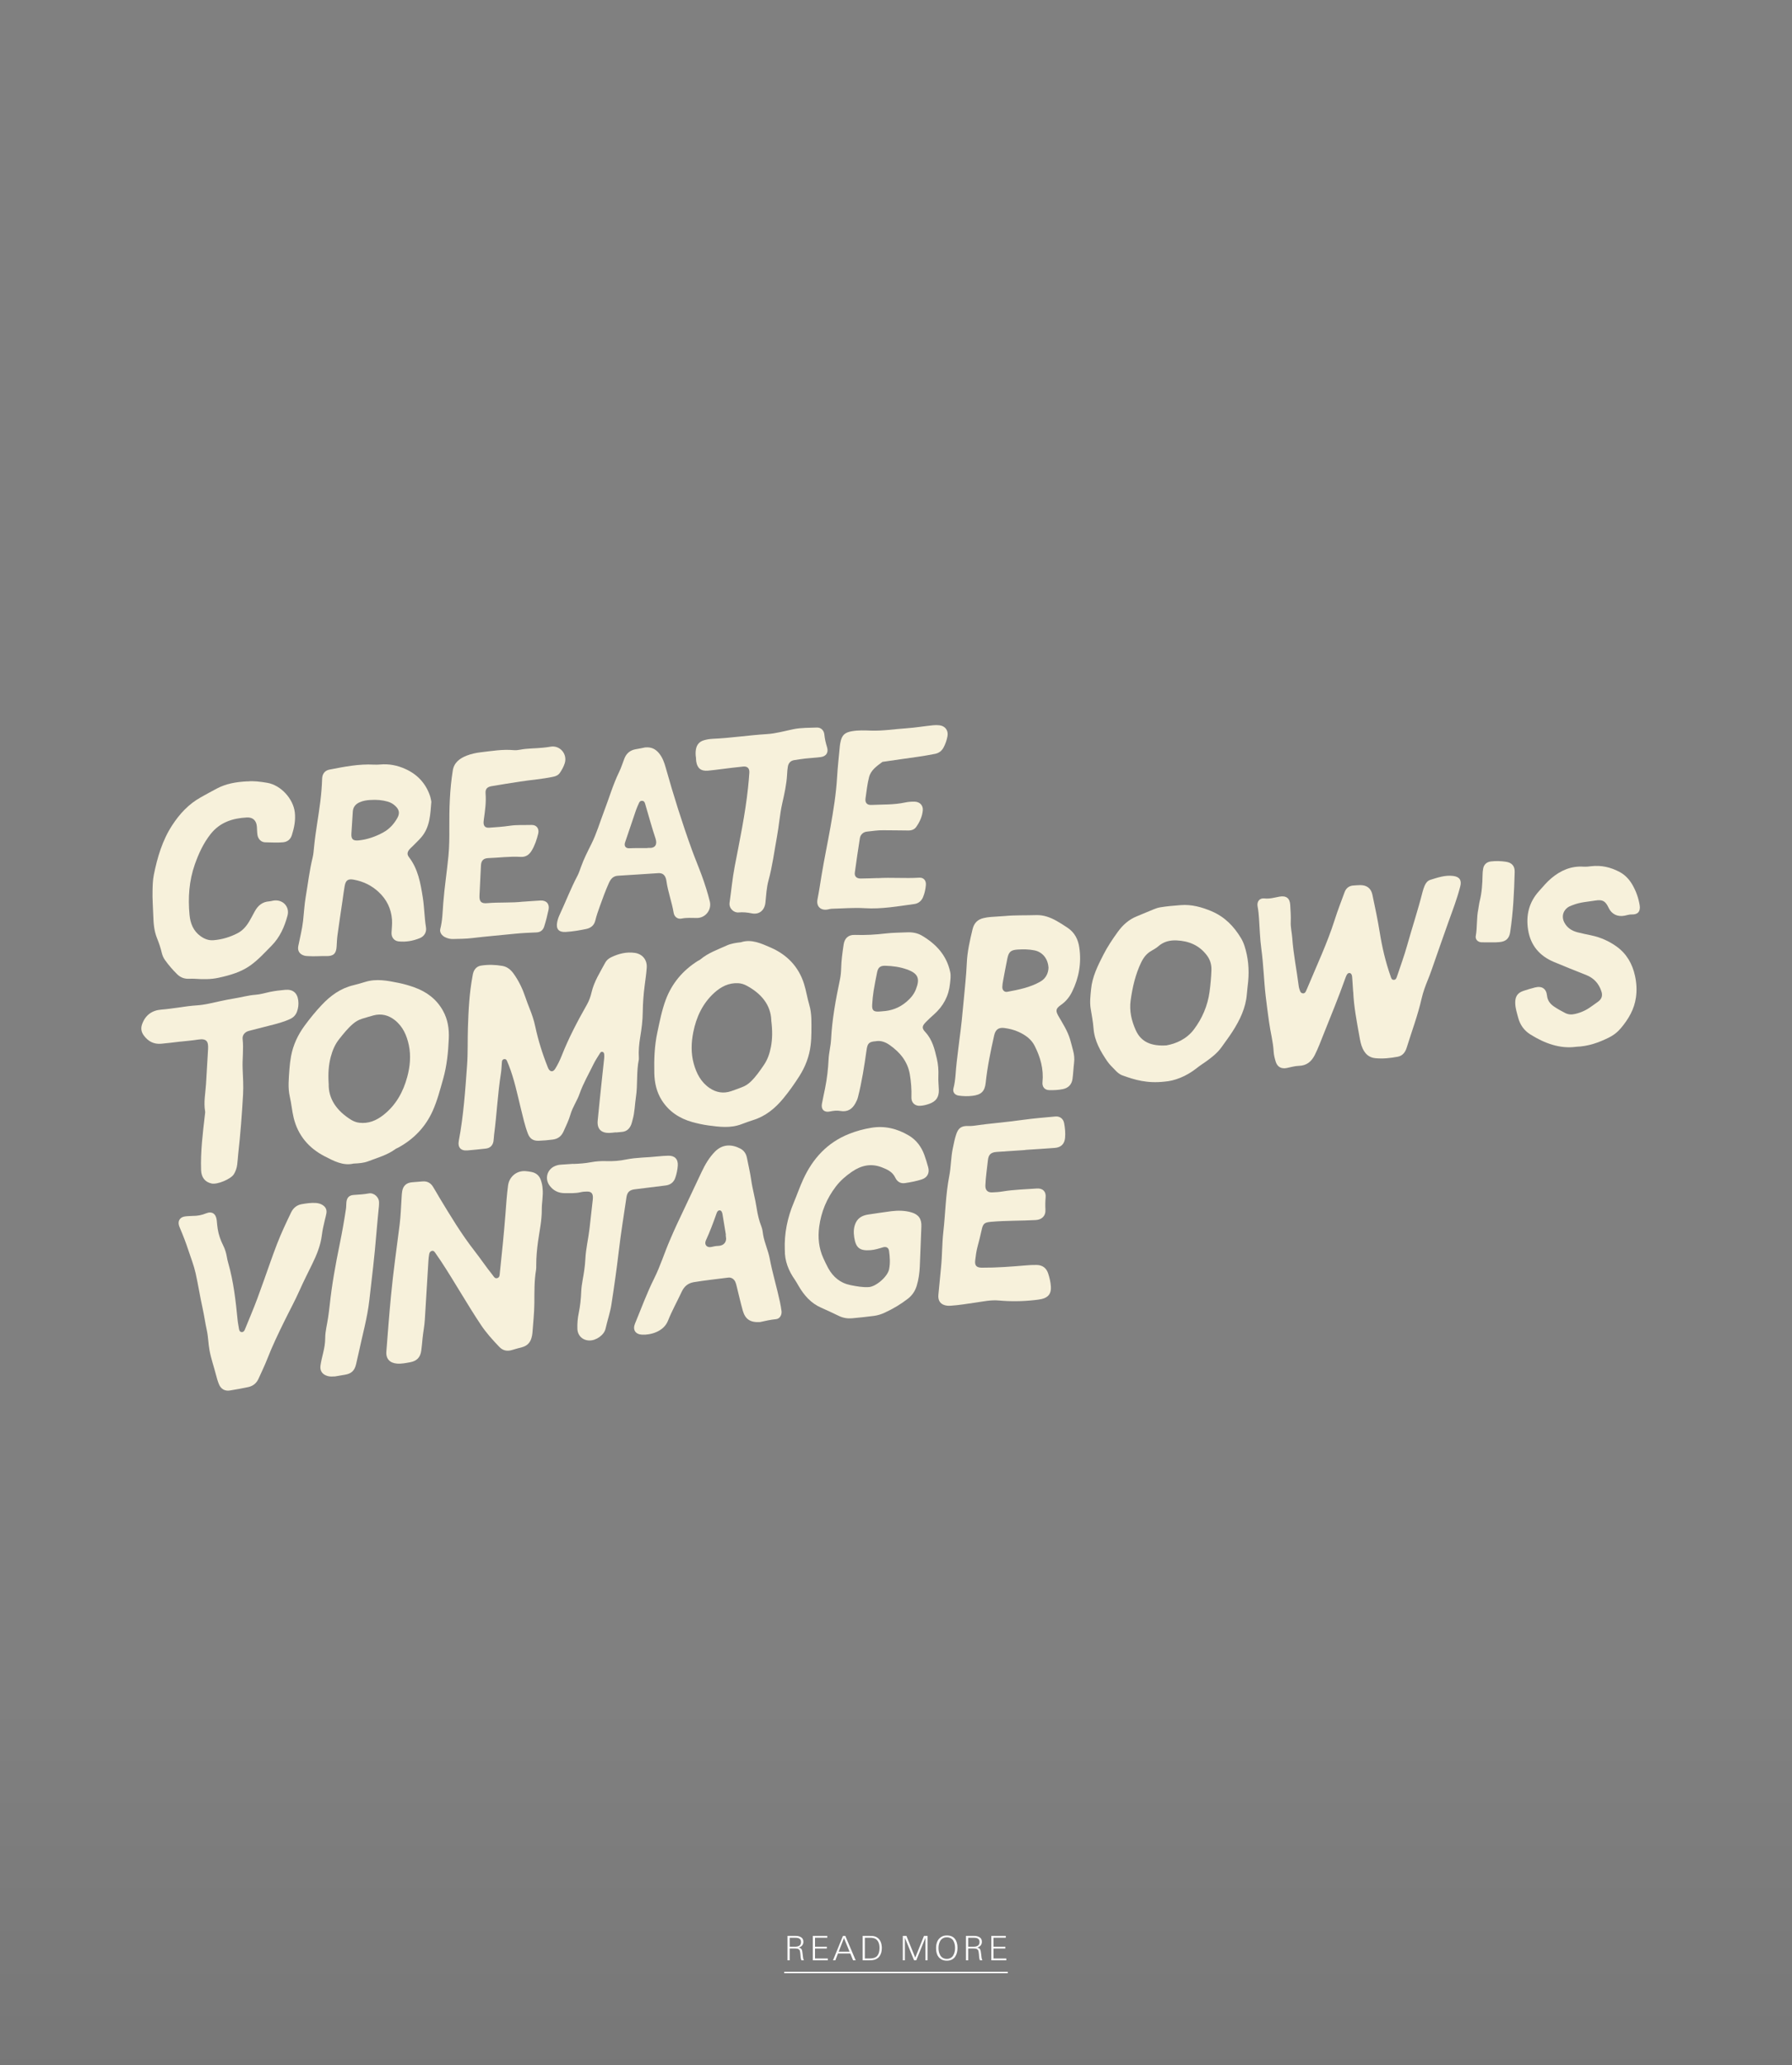 <svg width="1250" height="1440" viewBox="0 0 1250 1440" fill="none" xmlns="http://www.w3.org/2000/svg">
<rect x="0" y="0" width="1250" height="1440" fill="#808080" stroke="none"/>
<g clip-path="url(#clip0_2473_33663)">
<g clip-path="url(#clip1_2473_33663)">
<path d="M429.668 789.607C428.161 789.763 426.63 789.977 425.115 790.023C419.275 790.194 416.37 787.212 416.918 781.4C417.775 772.391 418.743 763.373 419.682 754.358C420.256 748.931 420.857 743.503 421.431 738.076C421.511 737.214 421.534 736.328 421.477 735.476C421.418 734.596 421.218 733.67 420.13 733.494C419.208 733.335 418.758 734.028 418.361 734.69C416.895 737.11 415.259 739.458 414.024 742.028C410.703 748.882 406.813 755.471 404.266 762.743C402.554 767.666 399.397 772.023 397.944 777.094C396.758 781.208 394.862 785.038 393.135 788.912C391.648 792.244 389.323 794.197 385.491 794.675C382.235 795.087 378.998 795.388 375.749 795.495C371.948 795.613 369.584 794.114 368.208 790.476C366.029 784.737 364.745 778.772 363.268 772.82C360.798 762.763 358.733 752.568 354.908 742.878C354.508 741.855 354.083 740.861 353.655 739.84C353.292 738.952 352.702 738.384 351.638 738.566C350.601 738.746 350.182 739.493 350.108 740.437C349.869 743.05 349.853 745.677 349.448 748.273C347.176 762.518 346.543 776.928 344.661 791.229C344.459 792.735 344.48 794.281 344.223 795.79C343.737 798.835 341.817 800.649 338.774 800.964C334.556 801.441 330.307 801.865 326.081 802.231C321.416 802.628 319.15 800.127 320.049 795.425C323.35 778.017 324.538 760.364 325.809 742.733C326.44 734.042 326.101 725.306 326.398 716.582C326.779 704.593 327.38 692.588 329.593 680.752C329.777 679.8 329.903 678.797 330.256 677.889C331.218 675.365 332.957 673.728 335.717 673.322C340.608 672.579 345.502 672.72 350.388 673.552C353.823 674.15 356.281 676.223 358.259 678.964C361.852 683.972 364.486 689.487 366.449 695.296C367.348 697.998 368.354 700.639 369.414 703.275C371.039 707.338 372.447 711.443 373.343 715.749C375.432 725.473 378.387 734.945 382.1 744.2C382.23 744.496 382.335 744.82 382.492 745.114C383.675 747.521 385.758 747.712 387.204 745.405C389.076 742.461 390.574 739.293 391.873 736.028C396.73 723.71 402.9 712.022 409.414 700.532C410.946 697.86 411.939 694.974 412.648 691.97C414.401 684.392 418.633 677.946 422.211 671.24C423.093 669.578 424.586 668.373 426.296 667.539C431.509 665.034 436.936 663.647 442.76 664.471C448.109 665.217 451.504 669.327 451.126 674.796C450.852 678.931 450.217 683.036 449.694 687.16C448.895 693.348 448.428 699.541 448.349 705.763C448.298 711.569 447.552 717.311 446.61 723.011C445.806 727.873 445.332 732.74 445.637 737.693C445.66 738.023 445.682 738.353 445.647 738.659C443.802 747.349 444.927 756.281 443.584 765.047C442.779 770.324 442.783 775.711 441.254 780.898C440.938 781.942 440.763 783.031 440.362 784.053C439.163 787.145 437.061 789.138 433.57 789.344C432.278 789.431 430.963 789.575 429.648 789.719L429.645 789.663L429.668 789.607Z" fill="#F7F1DB"/>
<path d="M943.893 691.697C943.636 687.874 943.438 684.931 943.24 681.988C943.189 681.217 943.137 680.447 942.842 679.749C942.275 678.295 940.686 678.07 939.749 679.321C939.195 680.104 938.816 681.042 938.493 681.975C933.782 695.25 928.419 708.266 923.197 721.327C921.26 726.182 919.465 731.083 917.075 735.775C914.733 740.353 911.385 743.092 906.096 743.254C903.259 743.334 900.499 744.155 897.723 744.729C893.858 745.541 891.029 744.101 889.865 740.338C889.161 738.065 888.558 735.674 888.427 733.306C888.045 726.397 886.191 719.752 885.264 712.934C884.443 706.883 883.57 700.863 882.885 694.775C881.618 683.724 881.338 672.58 879.822 661.519C878.862 654.621 878.72 647.585 878.225 640.627C878.035 637.794 877.789 634.965 877.244 632.183C876.567 628.692 878.601 626.096 882.023 626.502C885.639 626.922 888.939 625.926 892.346 625.283C897.143 624.38 899.754 626.277 899.997 631.124C900.205 635.034 900.524 638.963 900.347 642.899C900.182 646.612 901.119 650.28 901.394 653.964C902.185 665.322 904.505 676.439 905.924 687.7C906.051 688.769 906.425 689.822 906.77 690.849C907.086 691.85 907.689 692.61 908.826 692.7C910.021 692.813 910.575 692.03 911.009 691.089C911.272 690.491 911.536 689.893 911.799 689.295C915.178 681.248 918.697 673.248 922.075 665.201C925.309 657.468 928.398 649.635 930.951 641.616C933.022 635.066 935.517 628.654 937.898 622.194C938.97 619.249 941.123 617.612 944.315 617.48C945.828 617.406 947.361 617.221 948.88 617.229C953.406 617.229 956.371 619.461 957.305 623.902C959.162 632.647 961.019 641.392 962.442 650.248C964.112 660.719 966.541 671 970.084 681.013C970.457 682.038 970.701 683.209 972.086 683.282C973.636 683.344 974.051 682.128 974.444 680.996C976.806 673.847 979.449 666.762 981.474 659.524C984.967 647.022 989.079 634.698 992.261 622.078C992.63 620.589 993.14 619.146 993.707 617.726C994.492 615.85 995.758 614.162 997.677 613.563C1002.87 611.943 1008.04 610.131 1013.67 610.831C1018.07 611.392 1019.72 613.795 1018.6 618.098C1016.46 626.476 1013.38 634.53 1010.45 642.629C1006.38 653.927 1002.51 665.295 998.52 676.615C997.753 678.767 996.96 680.92 996.082 683.051C994.304 687.398 992.667 691.791 991.624 696.393C988.982 708.009 984.763 719.152 981.249 730.523C980.253 733.767 978.379 736.27 974.917 736.917C969.765 737.871 964.587 738.44 959.307 737.91C954.916 737.459 952.264 734.957 950.487 731.098C949.227 728.364 948.758 725.495 948.233 722.601C946.34 712.09 944.337 701.587 943.95 691.721L943.893 691.697Z" fill="#F7F1DB"/>
<path d="M378.493 828.799C379.025 833.847 377.861 838.705 377.914 843.593C377.973 851.049 376.338 858.343 375.311 865.651C374.551 871.173 374.039 876.706 374.055 882.286C374.045 883.364 374.093 884.494 373.916 885.556C372.611 893.242 372.799 900.966 372.74 908.707C372.683 915.673 371.882 922.635 371.384 929.604C371.299 930.798 371.019 931.977 370.683 933.132C369.719 936.458 367.541 938.538 364.208 939.453C361.904 940.077 359.568 940.649 357.272 941.383C353.812 942.472 350.791 941.874 348.268 939.225C343.665 934.395 339.196 929.501 335.482 923.92C325.785 909.403 317.253 894.144 307.662 879.564C306.34 877.552 304.967 875.6 303.592 873.62C303.013 872.802 302.378 871.989 301.186 872.317C300.129 872.609 299.58 873.475 299.4 874.482C299.142 875.991 298.94 877.497 298.849 879.023C298.006 892.757 297.133 906.465 296.344 920.195C296.094 924.688 295.146 929.062 294.728 933.511C294.449 936.348 294.224 939.154 293.833 941.971C293.18 946.629 290.67 949.119 286.062 949.954C283.062 950.487 280.097 951.128 276.99 950.895C271.969 950.514 269.124 947.61 269.502 942.556C270.522 929.391 271.514 916.227 272.783 903.072C274.358 886.664 276.683 870.344 278.76 854.013C279.593 847.519 279.705 840.963 280.177 834.438C280.262 833.244 280.318 832.025 280.515 830.851C281.138 826.968 283.369 824.857 287.234 824.459C289.729 824.208 292.229 824.04 294.728 823.845C297.856 823.579 300.284 824.798 301.95 827.421C303.586 829.991 305.036 832.685 306.621 835.314C314.29 848.006 321.935 860.727 331.113 872.462C335.341 877.869 339.149 883.609 343.482 888.955C344.413 890.08 345.087 891.886 347.002 891.233C348.621 890.682 348.51 889.031 348.663 887.612C350.126 874.058 351.477 860.483 352.551 846.899C353.066 840.178 353.494 833.407 354.395 826.688C355.219 820.471 360.503 816.137 366.722 816.686C368.138 816.812 369.558 816.993 370.93 817.288C374.18 818.009 376.355 819.99 377.341 823.157C377.935 825.023 378.424 826.952 378.467 828.828L378.493 828.799Z" fill="#F7F1DB"/>
<path d="M246.748 811.374C239.418 813.193 232.772 809.578 226.369 806.278C215.419 800.631 207.87 791.799 204.87 779.595C203.687 774.728 203.292 769.671 202.164 764.8C200.684 758.379 201.47 751.999 201.895 745.588C202.103 742.534 202.479 739.497 203.023 736.504C204.462 728.754 207.744 721.736 212.343 715.431C216.086 710.344 220.06 705.408 224.415 700.805C230.571 694.257 237.624 689.141 246.561 687.021C249.305 686.367 252.038 685.548 254.743 684.73C262.583 682.297 270.305 683.85 277.999 685.406C281.72 686.15 285.435 687.227 288.999 688.507C297.595 691.577 304.539 696.747 309.033 704.9C312.363 710.921 313.354 717.458 313.062 724.192C312.652 733.697 311.714 743.154 309.129 752.335C306.987 759.884 305.017 767.532 301.801 774.711C296.758 785.909 288.632 794.358 277.85 800.249C277.185 800.625 276.427 800.842 275.823 801.297C270.088 805.495 263.312 807.332 256.827 809.813C253.732 810.988 250.465 811.235 246.722 811.404L246.748 811.374ZM229.284 755.601C228.931 766.373 235.039 774.721 244.834 780.833C246.591 781.93 248.519 782.685 250.633 782.93C257.143 783.708 262.641 781.322 267.567 777.426C276.216 770.6 281.305 761.306 284.085 750.924C286.006 743.776 286.747 736.322 285.198 728.882C283.741 721.99 281.003 715.736 275.294 711.284C270.955 707.901 265.984 706.632 260.534 708.076C257.904 708.778 255.309 709.587 252.684 710.372C250.25 711.116 248.097 712.338 246.167 714.015C242.487 717.163 239.511 720.928 236.535 724.692C233.634 728.341 231.9 732.519 230.712 737.02C229.217 742.702 228.829 748.42 229.252 755.548L229.284 755.601Z" fill="#F7F1DB"/>
<path d="M516.984 657.023C524.198 654.715 531.036 657.902 537.661 660.801C548.949 665.734 557.043 674.06 560.828 686.018C562.334 690.78 563.059 695.815 564.485 700.61C566.372 706.921 566.004 713.356 565.993 719.767C565.977 722.808 565.825 725.885 565.449 728.922C564.513 736.749 561.714 743.983 557.518 750.537C554.121 755.85 550.468 761.041 546.436 765.926C540.72 772.859 534 778.422 525.239 781.111C522.536 781.955 519.869 782.936 517.232 783.942C509.563 786.861 501.739 785.84 493.968 784.787C490.207 784.266 486.453 783.441 482.769 782.417C473.99 779.912 466.718 775.206 461.693 767.365C457.991 761.563 456.564 755.11 456.413 748.351C456.19 738.861 456.515 729.334 458.512 720.027C460.149 712.346 461.642 704.592 464.376 697.224C468.681 685.717 476.248 676.753 486.625 670.171C487.26 669.769 488.015 669.497 488.59 669.016C494.024 664.451 500.688 662.18 507.008 659.296C510.035 657.932 513.26 657.467 516.986 657.05L516.984 657.023ZM538.007 711.535C537.67 700.782 531.036 692.828 520.843 687.351C519.011 686.369 517.036 685.728 514.931 685.621C508.395 685.286 503.057 687.993 498.372 692.204C490.174 699.58 485.712 709.164 483.607 719.722C482.162 726.975 481.894 734.481 483.931 741.805C485.822 748.585 488.962 754.647 494.949 758.72C499.489 761.814 504.547 762.745 509.891 760.949C512.483 760.084 515.012 759.113 517.568 758.14C519.966 757.26 522.026 755.879 523.838 754.099C527.309 750.716 530.025 746.776 532.739 742.808C535.406 738.954 536.859 734.711 537.737 730.121C538.84 724.355 538.87 718.633 537.979 711.537L538.007 711.535Z" fill="#F7F1DB"/>
<path d="M300.89 559.061C300.15 567.759 300.036 576.747 293.787 583.964C291.867 586.193 289.682 588.191 287.643 590.289C286.946 590.999 286.158 591.605 285.547 592.364C284.044 594.234 283.822 595.851 285.272 597.716C291.653 606.018 293.337 615.88 294.918 625.859C296.018 632.775 296.018 639.766 297.145 646.681C297.673 650.016 295.993 652.948 292.741 654.244C288.038 656.135 283.13 657.017 278.042 656.475C274.901 656.133 272.937 653.613 273.106 650.368C273.26 647.319 273.663 644.28 273.43 641.228C272.834 633.587 269.731 627.247 264.108 622.016C259.161 617.403 253.373 614.642 246.778 613.427C242.81 612.699 241.144 613.778 240.424 617.86C239.84 621.077 239.452 624.336 238.979 627.573C237.784 635.666 236.562 643.761 235.45 651.849C235.079 654.554 234.958 657.27 234.81 659.988C234.565 664.978 232.564 666.825 227.672 666.712C223.525 666.604 219.385 667.02 215.254 666.745C214.174 666.679 213.069 666.671 212.025 666.326C208.923 665.347 207.441 663.015 208.053 659.796C209.204 653.916 210.744 648.093 211.42 642.135C212.043 636.622 212.302 631.023 213.231 625.545C214.797 616.405 215.834 607.189 218.041 598.144C218.65 595.699 218.813 593.201 219.059 590.698C220.082 580.047 222.136 569.547 223.438 558.932C224.076 553.64 224.545 548.303 224.71 542.959C224.795 539.693 226.619 537.277 229.781 536.678C240.052 534.689 250.318 532.618 260.873 533.207C262.285 533.278 263.717 533.237 265.117 533.115C271.37 532.529 277.329 533.732 282.94 536.311C291.368 540.166 297.206 546.543 300.095 555.439C300.474 556.574 300.611 557.781 300.89 559.061ZM258.032 557.879C256.052 557.984 253.343 558.332 250.825 559.468C248.039 560.733 246.299 562.757 246.099 565.948C245.78 571.053 245.405 576.162 245.114 581.266C244.878 585.15 246.205 586.415 250.126 586.041C256.295 585.433 262.037 583.389 267.413 580.431C271.564 578.135 274.78 574.658 277.122 570.494C278.998 567.191 278.55 564.624 275.753 562.021C274.22 560.576 272.469 559.561 270.415 558.981C266.59 557.912 262.728 557.536 258.032 557.879Z" fill="#F7F1DB"/>
<path d="M812.393 754.246C800.232 755.644 791.473 753.027 782.844 749.877C780.75 749.106 779.129 747.584 777.643 745.999C775.832 744.103 773.887 742.272 772.419 740.133C767.645 733.159 763.459 725.897 762.79 717.183C762.447 712.481 761.532 707.901 760.778 703.254C760.065 698.798 760.648 694.338 761.067 689.889C761.884 681.103 765.779 673.353 769.707 665.684C772.536 660.134 776.024 654.954 779.659 649.902C783.092 645.139 787.33 641.263 792.892 639.01C796.921 637.358 800.944 635.623 804.975 633.998C806.372 633.435 807.857 632.948 809.359 632.709C814.081 631.922 818.886 631.544 823.635 631.169C831.13 630.583 838.272 632.535 845.232 635.493C854.296 639.36 860.671 645.922 865.642 654.182C866.665 655.853 867.45 657.68 868.072 659.544C870.715 667.656 871.44 675.979 870.655 684.432C870.384 687.379 869.944 690.282 869.728 693.226C868.97 702.892 864.87 711.291 859.775 719.259C857.378 723.012 854.638 726.595 852.069 730.249C849.168 734.312 845.286 737.336 841.284 740.203C839.151 741.727 836.926 743.12 834.883 744.75C827.499 750.689 819.042 753.799 812.42 754.244L812.393 754.246ZM813.784 728.953C820.138 727.808 827.685 724.704 832.851 717.808C838.6 710.127 842.348 701.42 843.689 691.798C844.397 686.721 844.853 681.607 845.033 676.483C845.161 672.634 844.13 669.194 841.768 666.092C836.472 659.153 829.29 656.182 820.79 655.786C816.028 655.554 811.738 656.615 808.035 659.821C806.653 661.019 805.036 662.012 803.411 662.895C800.004 664.754 797.789 667.527 796.089 670.985C791.993 679.439 789.949 688.446 788.665 697.678C787.664 704.957 789.316 711.892 792.236 718.382C795.936 726.616 803.012 729.65 813.758 728.983L813.784 728.953Z" fill="#F7F1DB"/>
<path d="M547.428 871.493C547.022 860.109 549.243 849.211 553.644 838.719C555.928 833.289 557.843 827.689 560.299 822.357C566.969 807.845 577.098 796.747 592.232 790.729C597.231 788.735 602.354 787.341 607.649 786.46C617.118 784.857 625.875 787.032 634.011 791.873C639.244 795.003 642.737 799.742 644.804 805.461C645.819 808.238 646.643 811.057 647.442 813.904C648.565 817.89 646.935 821.15 642.992 822.437C639.157 823.689 635.177 824.427 631.188 825.026C628.072 825.484 625.787 823.925 624.535 821.301C622.635 817.257 619.241 815.633 615.329 814.1C607.62 811.081 600.85 812.614 594.305 817.06C590.029 819.972 586.221 823.268 583.049 827.404C576.656 835.764 572.764 845.199 571.414 855.513C570.448 862.9 571.114 870.343 574.287 877.314C575.385 879.699 576.484 882.085 577.742 884.376C581.195 890.582 586.195 894.75 593.356 896.176C597.523 897.001 601.605 897.776 605.95 897.54C610.956 897.286 619.18 890.296 620.204 885.005C621.048 880.72 620.738 876.514 620.153 872.326C619.829 869.971 618.171 869.115 615.817 869.826C613.004 870.678 610.193 871.558 607.228 871.785C599.787 872.368 596.996 870.262 595.867 862.905C595.323 859.322 595.383 855.698 597.09 852.351C598.923 848.829 602.141 847.425 605.886 846.897C611.163 846.155 616.431 845.276 621.741 844.616C626.422 844.053 631.117 844.096 635.705 845.418C640.827 846.898 642.943 850.044 642.693 855.365C642.266 864.623 642.061 873.893 641.607 883.152C641.39 887.726 640.785 892.27 639.426 896.699C638.291 900.34 636.309 903.292 633.24 905.681C628.282 909.523 622.974 912.67 617.299 915.29C614.918 916.417 612.408 917.249 609.809 917.589C604.61 918.27 599.405 918.841 594.22 919.3C591.146 919.562 588.131 919.046 585.309 917.716C581.175 915.755 577.038 913.74 572.831 911.923C565.667 908.812 560.909 903.302 557.075 896.762C556.235 895.354 555.474 893.886 554.557 892.566C550.102 886.234 547.297 879.404 547.455 871.491L547.428 871.493Z" fill="#F7F1DB"/>
<path d="M700.853 638.78C708.149 638.096 715.454 638.379 722.751 638.138C727.9 637.957 732.627 639.712 737.072 642.204C739.74 643.71 742.308 645.361 744.824 647.071C749.652 650.339 752.042 655.096 752.864 660.761C754.446 671.569 752.626 681.859 747.816 691.604C745.994 695.291 743.497 698.388 740.095 700.744C736.404 703.313 736.174 704.82 738.362 708.625C741.36 713.811 744.653 718.867 746.396 724.691C747.178 727.291 747.826 729.955 748.528 732.588C749.266 735.357 749.59 738.126 749.231 740.996C748.768 744.785 748.638 748.607 748.12 752.399C747.58 756.276 745.204 758.702 741.42 759.481C738.318 760.131 735.125 760.263 731.974 760.198C728.659 760.145 726.851 757.89 727.181 754.58C728.093 745.566 725.74 737.242 721.731 729.332C719.374 724.655 715.231 721.729 710.59 719.609C707.4 718.138 703.978 717.318 700.525 716.859C696.571 716.351 694.391 717.99 693.497 721.946C691.033 732.915 688.735 743.9 687.557 755.115C686.938 761.097 684.364 763.453 678.284 764.165C675.136 764.543 671.956 764.452 668.809 764.028C666.024 763.663 664.395 761.59 665.074 758.974C666.681 752.898 666.564 746.634 667.364 740.474C668.022 735.483 668.488 730.506 669.174 725.514C670.434 716.339 671.388 707.129 672.202 697.873C672.969 689.173 674.014 680.482 674.369 671.81C674.703 663.637 676.527 655.86 678.4 647.998C679.436 643.701 681.912 641.13 686.209 640.179C687.813 639.822 689.423 639.548 691.044 639.439C694.314 639.219 697.584 639 700.853 638.78ZM731.362 674.695C730.961 668.311 726.985 663.771 721.476 662.704C717.589 661.943 713.695 661.901 709.766 662.165C705.177 662.473 703.66 663.708 702.699 668.304C701.636 673.432 700.685 678.58 699.733 683.728C699.449 685.239 699.191 686.748 699.156 688.27C699.109 690.456 700.592 691.987 702.61 691.63C710.543 690.158 718.497 688.601 725.622 684.558C729.716 682.238 731.282 678.43 731.39 674.693L731.362 674.695Z" fill="#F7F1DB"/>
<path d="M172.763 544.93C176.263 544.446 181.352 545.016 186.434 545.89C195.927 547.518 204.568 556.995 205.653 566.565C206.269 572.05 205.21 577.233 203.594 582.342C202.685 585.249 200.573 587.077 197.391 587.374C193.25 587.762 189.115 587.432 184.972 587.379C182.154 587.347 179.984 585.034 179.567 582.106C179.306 580.272 179.317 578.392 179.193 576.549C178.907 572.286 176.478 569.824 172.189 570.057C162.288 570.584 153.422 573.363 146.886 581.649C141.851 588.039 138.58 595.221 135.912 602.75C131.878 614.184 131.072 626.009 132.207 637.98C132.77 643.883 134.812 649.216 139.97 652.876C142.752 654.844 145.641 655.949 149.125 655.632C154.97 655.129 160.488 653.459 165.663 650.791C169.237 648.948 171.824 645.956 173.857 642.531C175.196 640.286 176.391 637.94 177.644 635.645C179.853 631.546 183.009 628.819 187.876 628.547C188.728 628.49 189.594 628.238 190.438 628.071C197.034 626.827 202.301 632.109 200.528 638.584C198.427 646.323 195.269 653.554 189.455 659.443C184.855 664.09 180.489 668.942 175.15 672.866C168.365 677.853 160.537 680.064 152.513 681.819C147.02 683.045 141.465 682.921 135.92 682.547C134.617 682.469 133.293 682.475 132 682.535C128.754 682.697 125.955 681.697 123.651 679.448C120.52 676.398 117.675 673.08 115.118 669.522C114.022 667.993 113.271 666.275 112.845 664.453C112.03 660.943 110.863 657.54 109.505 654.177C107.517 649.227 107.083 644.006 106.924 638.767C106.741 632.756 106.23 626.794 106.404 620.759C106.492 617.133 106.609 613.534 107.31 610.005C109.777 597.847 113.234 586.038 120.089 575.52C125.267 567.546 131.597 560.71 140.004 556.028C143.836 553.919 147.61 551.759 151.505 549.757C157.612 546.583 164.231 545.282 172.675 544.853L172.763 544.93Z" fill="#F7F1DB"/>
<path d="M611.073 726.078C606.1 726.412 605.128 727.555 604.453 732.297C602.903 743.316 601.213 754.316 598.461 765.111C598.092 766.6 597.439 767.97 596.701 769.318C594.416 773.506 591.133 775.578 586.218 774.72C583.704 774.281 581.241 774.585 578.765 775.11C574.955 775.919 572.591 773.591 573.325 769.729C573.991 766.092 574.824 762.471 575.546 758.831C576.866 752.194 577.659 745.509 577.975 738.718C578.187 734.062 579.477 729.444 579.714 724.758C580.429 710.757 582.96 697.075 585.822 683.399C586.388 680.736 586.676 678.037 586.74 675.297C586.863 669.735 587.651 664.211 588.469 658.713C589.109 654.277 591.756 651.778 596.266 651.944C603.487 652.205 610.662 651.778 617.809 650.939C622.82 650.354 627.79 650.379 632.797 650.153C636.457 649.99 639.976 650.61 643.167 652.495C653.027 658.354 660.315 666.181 662.807 677.812C663.406 680.562 662.924 683.247 662.664 685.945C661.784 694.625 657.927 701.709 651.441 707.45C649.487 709.184 647.536 710.945 645.731 712.835C643.049 715.64 642.949 717.028 645.537 719.811C650.387 725.038 651.933 731.621 653.48 738.204C654.442 742.256 654.745 746.353 654.557 750.538C654.41 753.697 654.815 756.848 654.89 760.02C655.009 765.069 652.972 768.024 648.256 769.722C646.209 770.468 644.064 770.999 641.892 771.117C638.155 771.368 635.615 768.886 635.752 765.175C635.943 759.801 635.531 754.496 634.65 749.195C633.106 740.181 627.823 733.849 620.609 728.752C617.653 726.658 614.458 725.519 611.098 726.048L611.073 726.078ZM615.411 705.201C621.71 704.888 627.284 702.828 632.169 698.715C635.067 696.254 637.425 693.554 638.842 690.005C641.937 682.254 640.378 678.766 632.518 675.979C627.74 674.283 622.783 673.621 617.749 673.462C614.153 673.344 612.52 674.504 611.819 678.033C610.975 682.317 610.075 686.577 609.399 690.905C608.899 694.144 608.539 697.401 608.372 700.673C608.164 704.555 609.366 705.607 613.132 705.382C613.901 705.33 614.643 705.28 615.412 705.229L615.411 705.201Z" fill="#F7F1DB"/>
<path d="M715.214 801.946C708.565 802.393 701.944 802.838 695.295 803.284C691.256 803.556 689.535 805.053 689.114 809.06C688.515 814.93 687.553 820.742 687.342 826.642C687.225 829.827 688.807 831.6 691.974 831.498C694.48 831.412 697.008 831.242 699.464 830.828C707.352 829.525 715.319 829.376 723.255 828.788C727.349 828.513 729.743 830.866 729.381 834.925C729.129 837.76 729.071 840.582 729.234 843.417C729.515 848.013 726.65 850.554 722.442 850.781C712.104 851.365 701.736 851.095 691.393 852.011C686.647 852.44 685.677 853.196 684.696 857.904C683.878 861.745 682.891 865.541 681.876 869.339C681.041 872.518 680.596 875.753 680.236 879.01C679.842 882.601 681.204 883.974 684.877 884.003C695.037 884.066 705.141 883.277 715.241 882.433C717.847 882.202 720.459 882.054 723.084 882.099C727.117 882.159 729.903 884.183 731.158 888.077C732.135 891.106 732.865 894.179 733.05 897.345C733.31 902.024 731.311 904.728 726.694 905.84C725.119 906.222 723.474 906.388 721.859 906.579C713.477 907.529 705.095 907.65 696.709 906.888C691.182 906.375 685.854 907.589 680.468 908.338C674.753 909.137 669.053 910.155 663.282 910.515C662.402 910.574 661.521 910.606 660.658 910.498C656.264 909.992 654.121 907.263 654.571 902.867C655.217 896.468 655.779 890.048 656.426 883.649C657.258 875.497 657.092 867.275 658.008 859.145C659.48 846.142 659.621 833.036 662.146 820.101C663.381 813.829 663.273 807.287 664.586 800.955C665.294 797.536 665.946 794.094 667.076 790.785C668.532 786.57 670.724 785.097 675.145 785.186C676.334 785.217 677.552 785.273 678.726 785.084C690.26 783.397 701.908 782.587 713.47 780.926C721.017 779.866 728.649 779.27 736.247 778.566C739.238 778.31 741.65 780.11 742.232 783.027C742.905 786.463 743.249 789.949 742.933 793.452C742.558 797.732 740.099 800.163 735.733 800.484C728.869 801.028 722.022 801.406 715.154 801.867L715.15 801.812L715.214 801.946Z" fill="#F7F1DB"/>
<path d="M530.376 921.906C523.454 922.399 519.846 920.044 518.108 913.888C516.513 908.221 515.242 902.448 513.809 896.742C513.58 895.79 513.323 894.841 512.93 893.928C512.021 891.889 510.087 890.637 507.981 890.917C499.993 891.979 491.96 892.767 483.991 894.104C479.734 894.832 477.239 897.127 475.475 900.865C472.34 907.597 468.691 914.087 465.953 920.985C462.886 928.734 453.573 931.018 447.812 930.714C443.157 930.447 441.177 927.264 442.958 922.972C447.304 912.484 451.168 901.808 456.253 891.63C460.609 882.937 463.459 873.6 467.332 864.691C468.91 861.076 470.406 857.466 472.1 853.926C477.903 841.71 483.648 829.443 489.421 817.202C491.862 812.037 494.707 807.148 498.738 803.064C503.985 797.766 510.361 797.779 516.483 800.988C519.03 802.336 520.48 804.615 521.03 807.452C522.004 812.498 523.221 817.473 523.949 822.563C524.897 829.269 526.798 835.8 527.799 842.475C528.485 846.932 529.493 851.258 531.153 855.429C531.885 857.287 532.018 859.267 532.34 861.18C533.298 866.807 535.856 872.023 536.891 877.563C538.818 887.767 541.858 897.676 544.029 907.809C544.475 909.934 544.869 912.09 545.152 914.254C545.502 916.993 543.913 919.642 541.336 919.898C537.415 920.272 533.611 921.163 530.347 921.88L530.376 921.906ZM506.216 860.946C506.216 860.946 506.298 860.94 506.325 860.938C505.588 856.539 504.877 852.111 504.139 847.712C504 846.865 503.884 845.961 503.528 845.183C502.879 843.735 501.325 843.618 500.418 844.895C500.116 845.33 499.903 845.869 499.744 846.377C497.517 852.661 495.204 858.895 492.408 864.94C491.036 867.934 493.097 870.255 496.195 869.549C497.772 869.194 499.404 868.836 501.031 868.81C504.914 868.687 507.136 866.023 506.334 862.292C506.251 861.883 506.274 861.411 506.247 860.999L506.216 860.946Z" fill="#F7F1DB"/>
<path d="M1099.22 729.998C1088.23 731.455 1077.48 727.646 1067.45 721.329C1063.13 718.608 1060.3 714.654 1059 709.684C1058.11 706.318 1057 702.994 1056.93 699.434C1056.85 695.018 1058.52 692.337 1062.65 690.981C1065.35 690.082 1068.06 689.264 1070.8 688.583C1075.49 687.383 1078.61 689.412 1079.1 694.214C1079.45 697.728 1081.34 700.087 1084.03 701.923C1086.46 703.556 1089.04 705.013 1091.67 706.356C1093.85 707.509 1096.18 707.656 1098.65 707.075C1102.78 706.135 1106.48 704.45 1109.87 701.956C1111.55 700.737 1113.3 699.625 1114.93 698.356C1117.26 696.568 1118.02 694.307 1117.08 691.414C1115.3 685.869 1111.79 682.016 1106.34 679.867C1098.83 676.918 1091.34 673.912 1083.9 670.792C1073.9 666.601 1067.64 659.23 1065.92 648.432C1064.3 638.289 1066.53 629.132 1073.52 621.423C1076.29 618.363 1078.89 615.122 1082.11 612.446C1088.61 606.981 1095.9 603.783 1104.58 604.36C1106.3 604.466 1108.08 604.291 1109.8 604.064C1116.87 603.203 1123.48 604.72 1129.66 608.007C1133.61 610.091 1136.59 613.317 1138.78 617.176C1141.28 621.567 1142.95 626.29 1143.76 631.292C1144.43 635.53 1142.49 637.843 1138.28 637.684C1136.48 637.611 1134.84 638.247 1133.15 638.554C1128.25 639.464 1124.19 637.498 1122.1 633.079C1119.88 628.365 1117.95 627.141 1112.82 627.983C1107.69 628.826 1102.4 629.07 1097.46 631.005C1096.54 631.37 1095.59 631.628 1094.71 632.101C1090.45 634.35 1088.97 638.953 1091.16 643.227C1093.09 646.965 1096.32 649.069 1100.29 650.101C1103.46 650.91 1106.65 651.58 1109.87 652.248C1116.36 653.608 1122.28 656.194 1127.7 660.085C1134.72 665.167 1138.64 672.143 1140.46 680.393C1141.57 685.402 1141.88 690.41 1141.13 695.628C1139.95 703.914 1135.95 710.592 1130.79 716.797C1128.39 719.693 1125.46 721.991 1122.09 723.626C1115.19 726.991 1108.06 729.68 1099.19 729.972L1099.22 729.998Z" fill="#F7F1DB"/>
<path d="M364.811 628.788C369.235 628.491 373.16 628.172 377.065 627.964C381.164 627.772 383.465 630.38 382.632 634.415C381.794 638.367 380.816 642.301 379.584 646.142C378.807 648.543 377.062 650.097 374.226 650.205C369.217 650.403 364.181 650.631 359.192 651.132C349.215 652.161 339.223 652.971 329.257 654.166C324.823 654.712 320.35 654.681 315.888 654.815C314.042 654.857 312.187 654.373 310.505 653.574C308.111 652.437 306.543 650.055 307.111 647.834C308.668 641.844 308.727 635.734 309.202 629.651C310.063 618.651 311.76 607.761 312.816 596.776C313.435 590.379 313.471 583.939 313.423 577.477C313.349 564.053 313.689 550.629 315.832 537.333C316.724 531.719 320.723 528.798 325.618 526.894C328.792 525.659 332.14 524.964 335.481 524.574C343.04 523.707 350.597 522.397 358.261 523.098C359.817 523.242 361.297 523.088 362.795 522.794C368.053 521.777 373.448 521.967 378.763 521.389C380.49 521.218 382.216 521.019 383.934 520.71C390.503 519.495 395.918 525.735 393.951 532.194C393.202 534.593 391.97 536.804 390.565 538.888C389.459 540.509 387.881 541.251 385.948 541.657C378.357 543.272 370.611 543.82 362.962 544.997C356.297 546.026 349.606 547.083 342.948 548.221C339.783 548.765 338.445 550.209 338.711 553.341C339.2 559.387 338.357 565.329 337.515 571.271C337.42 571.913 337.354 572.581 337.314 573.219C337.195 575.962 338.421 577.372 341.196 577.185C345.977 576.864 350.785 576.541 355.512 575.837C360.623 575.079 365.752 575.425 370.875 575.274C374.319 575.181 376.244 577.953 375.445 581.267C374.426 585.397 373.124 589.436 370.889 593.15C369.102 596.116 366.701 597.77 363.125 597.54C355.588 597.08 348.096 598.136 340.579 598.392C337.192 598.509 335.649 600.188 335.486 603.514C335.155 610.5 334.795 617.459 334.464 624.444C334.25 628.659 335.623 630.197 339.792 629.806C348.271 629.07 356.814 629.712 364.782 628.762L364.811 628.788Z" fill="#F7F1DB"/>
<path d="M450.203 521.201C454.541 520.854 457.269 522.439 459.515 525.051C462.061 528.03 463.353 531.646 464.373 535.335C469.812 554.67 475.819 573.829 482.663 592.711C484.863 598.753 487.387 604.689 489.587 610.731C491.719 616.583 493.607 622.508 495.117 628.54C496.587 634.41 492.143 640.152 486.098 640.143C482.51 640.136 478.956 639.822 475.363 640.561C472.694 641.099 470.369 639.349 469.905 636.562C468.688 629.128 465.947 622.018 464.893 614.545C464.794 613.889 464.695 613.232 464.487 612.611C463.645 609.932 461.906 608.695 459.104 608.883C449.733 609.485 440.393 610.14 431.018 610.687C427.665 610.885 425.984 612.987 424.759 615.695C422.381 620.966 420.4 626.404 418.449 631.868C417.262 635.153 416.103 638.436 415.282 641.835C414.507 645.092 412.349 647.061 409.03 647.781C404.213 648.795 399.384 649.617 394.489 649.891C389.678 650.159 387.722 647.748 388.671 642.987C389.046 641.166 389.645 639.413 390.443 637.729C394.641 628.743 398.184 619.442 402.837 610.647C403.839 608.728 404.498 606.612 405.244 604.572C407.215 598.997 409.927 593.758 412.552 588.47C416.176 581.208 418.414 573.432 421.301 565.888C424.826 556.726 427.529 547.261 431.845 538.377C433.325 535.349 434.32 532.077 435.543 528.928C436.982 525.294 439.595 523.102 443.526 522.451C446.011 522.063 448.458 521.512 450.174 521.175L450.203 521.201ZM451.412 591.357C451.852 591.328 452.288 591.243 452.704 591.27C457.305 591.569 458.569 588.61 457.259 584.72C454.78 577.398 452.786 569.906 450.576 562.484C450.327 561.644 450.132 560.801 449.827 559.965C449.521 559.101 448.927 558.478 447.931 558.434C446.934 558.391 446.22 558.853 445.838 559.735C445.068 561.417 444.27 563.101 443.67 564.854C441.085 572.378 438.528 579.927 436 587.474C435.197 589.905 436.363 591.65 439.004 591.528C443.157 591.304 447.28 591.469 451.414 591.385L451.412 591.357Z" fill="#F7F1DB"/>
<path d="M135.076 847.888C137.585 847.858 140.646 847.404 143.653 846.152C147.815 844.435 150.647 846.317 151.173 850.868C151.394 852.926 151.533 854.989 151.864 857.039C152.522 861.084 153.85 864.835 155.668 868.471C156.942 871.01 157.787 873.717 158.254 876.559C158.485 877.953 158.799 879.341 159.194 880.696C162.907 893.654 164.41 906.981 165.722 920.349C165.923 922.519 166.399 924.669 166.736 926.802C166.916 927.84 167.308 928.753 168.477 928.895C169.646 929.038 170.312 928.275 170.718 927.336C172.075 924.122 173.346 920.859 174.704 917.646C181.653 901.125 186.877 884.002 193.317 867.295C196.185 859.863 199.619 852.642 203.056 845.476C204.558 842.363 207.041 840.29 210.533 839.696C213.753 839.148 217.004 838.653 220.276 838.875C221.939 838.985 223.511 839.376 224.922 840.249C227.255 841.694 228.132 843.653 227.624 846.367C227.339 847.878 226.941 849.342 226.572 850.831C225.704 854.343 224.946 857.848 224.495 861.415C223.595 868.549 220.891 875.141 217.759 881.513C214.849 887.483 211.824 893.406 209.115 899.501C205.76 907.076 201.751 914.364 198.112 921.82C193.987 930.248 189.918 938.7 186.505 947.468C184.695 952.148 182.459 956.664 180.421 961.25C179.005 964.412 176.742 966.471 173.18 967.262C168.909 968.185 164.627 968.942 160.314 969.647C156.901 970.208 154.091 968.628 152.735 965.293C151.876 963.196 151.23 960.973 150.667 958.745C149.207 953.041 147.233 947.482 146.152 941.669C145.29 937.057 145.276 932.333 144.277 927.731C143.125 922.503 142.411 917.218 141.26 911.991C139.482 904.014 138.248 895.919 136.468 887.915C135.245 882.443 133.187 877.276 131.452 872.005C129.786 866.922 127.876 861.911 125.78 856.996C125.449 856.189 125.092 855.384 124.842 854.544C123.941 851.4 125.509 848.863 128.756 848.313C130.584 847.997 132.464 848.036 134.964 847.868L135.076 847.888Z" fill="#F7F1DB"/>
<path d="M612.112 612.362C621.814 611.765 631.507 612.661 641.207 612.037C644.23 611.834 646.085 613.975 645.85 617.058C645.606 620.003 645.002 622.918 643.859 625.619C642.715 628.321 640.623 630.037 637.696 630.427C626.263 631.969 614.922 634.057 603.253 633.321C595.549 632.844 587.784 633.532 580.042 633.72C579.188 633.75 578.324 634.029 577.479 634.197C572.494 635.167 569.252 632.097 570.242 627.112C571.337 621.65 572.127 616.154 573.027 610.65C574.91 599.25 577.296 587.927 579.319 576.546C581.361 565.052 583.238 553.542 583.916 541.864C584.336 534.569 585.173 527.301 585.844 520.044C585.904 519.294 586.074 518.537 586.216 517.781C587.193 512.604 589.249 510.753 594.379 509.883C598.718 509.149 603.063 509.327 607.407 509.477C615.734 509.774 623.923 508.423 632.193 507.867C638.402 507.45 644.514 506.404 650.709 505.766C652.216 505.61 653.788 505.587 655.29 505.763C659.351 506.236 661.634 509.398 660.909 513.398C660.429 516.11 659.5 518.715 658.254 521.119C657.006 523.497 655.1 525.117 652.241 525.696C644.318 527.306 636.325 528.285 628.343 529.429C624.352 530.001 620.362 530.601 616.371 531.173C616.042 531.195 615.657 531.221 615.419 531.375C611.581 534.23 607.465 537.049 606.219 541.913C604.971 546.749 604.454 551.785 603.739 556.751C603.303 559.71 604.745 561.464 607.771 561.316C615.613 560.955 623.5 561.281 631.228 559.629C633.486 559.146 635.764 558.965 638.06 559.032C641.655 559.15 644.031 561.642 643.69 565.202C643.285 569.429 641.523 573.195 639.131 576.616C637.797 578.529 635.744 579.192 633.393 579.129C627.618 579.02 621.852 579.048 616.078 578.966C612.237 578.893 608.471 579.533 604.689 579.925C602.221 580.174 600.189 581.968 599.806 584.481C598.547 592.44 597.374 600.449 596.283 608.452C595.909 611.102 597.476 612.655 600.4 612.624C604.318 612.61 608.252 612.428 612.163 612.303L612.112 612.362Z" fill="#F7F1DB"/>
<path d="M126.053 726.314C121.507 726.841 116.967 727.45 112.411 727.839C107.281 728.294 103.33 726.183 100.322 722.075C98.47 719.575 98.102 716.974 99.176 714.056C101.462 707.824 106.098 704.528 112.468 704.045C120.843 703.399 129.057 701.604 137.439 701.069C142.879 700.703 148.196 699.323 153.5 698.166C156.683 697.482 159.895 696.824 163.117 696.304C168.17 695.522 173.123 694.056 178.259 693.684C181.638 693.457 184.907 692.408 188.2 691.717C191.739 690.982 195.299 690.577 198.893 690.252C204.269 689.753 207.395 692.334 208.06 697.705C208.375 700.336 208.083 702.981 207.173 705.446C206.335 707.768 204.713 709.507 202.411 710.573C197.835 712.704 192.978 713.943 188.119 715.153C183.26 716.364 178.403 717.602 173.55 718.895C170.757 719.636 168.919 721.859 169.241 724.601C170.007 731.484 168.976 738.323 169.246 745.213C169.482 751.193 169.885 757.189 169.545 763.208C168.763 777.048 167.731 790.85 166.173 804.632C165.898 807.11 165.792 809.631 165.462 812.112C165.154 814.509 164.397 816.798 163.101 818.875C160.929 822.281 151.692 826.107 147.72 825.324C142.964 824.373 140.444 820.95 140.279 816.043C139.817 803.004 141.464 790.128 142.943 777.236C143.031 776.484 143.199 775.699 143.066 774.962C141.976 768.597 143.295 762.347 143.7 756.047C144.228 747.889 144.699 739.706 145.145 731.552C145.413 726.506 144.386 723.95 138.133 724.95C134.145 725.577 130.11 725.904 126.11 726.338L126.053 726.314Z" fill="#F7F1DB"/>
<path d="M485.395 527.982C485.161 526.147 485.118 524.271 485.465 522.452C486.051 519.262 487.841 517.153 490.98 516.223C492.982 515.619 495.004 515.317 497.094 515.205C509.725 514.66 522.261 512.685 534.877 511.92C541.2 511.55 547.315 509.73 553.497 508.486C558.861 507.407 564.362 507.535 569.786 507.336C572.649 507.226 574.749 509.323 575.024 512.179C575.313 515.254 576.007 518.191 576.921 521.114C578.021 524.743 576.35 527.397 572.577 527.927C569.022 528.414 565.415 528.546 561.827 528.953C559.224 529.238 556.658 529.659 554.063 530.055C551.468 530.45 550.003 532.068 549.565 534.585C549.246 536.402 549.122 538.262 549.026 540.119C548.655 546.914 547.166 553.507 545.677 560.1C543.91 567.9 543.397 575.865 541.934 583.672C540.072 593.745 538.798 603.943 536.096 613.851C534.698 618.918 534.445 624.185 533.911 629.388C533.365 634.812 529.604 637.994 524.315 636.913C521.265 636.289 518.292 635.991 515.248 636.278C511.876 636.616 508.326 633.483 508.933 629.381C510.114 621.067 510.876 612.699 512.446 604.443C515.963 586.136 519.814 567.862 521.795 549.299C522.169 545.82 522.46 542.347 522.696 538.877C522.908 535.878 521.42 534.265 518.431 534.549C513.22 535.037 508.051 535.744 502.849 536.37C499.81 536.74 496.803 537.163 493.757 537.423C488.954 537.828 486.414 535.761 485.651 530.977C485.504 530.02 485.52 529.024 485.453 528.034L485.395 527.982Z" fill="#F7F1DB"/>
<path d="M400.024 811.658C404.043 811.498 408.084 811.254 412.062 810.49C415.714 809.802 419.45 809.551 423.13 809.691C427.75 809.85 432.28 809.49 436.771 808.553C444.068 807.068 451.53 807.23 458.899 806.403C461.282 806.132 463.674 805.999 466.07 805.921C470.558 805.758 473.072 808.269 472.793 812.736C472.604 815.678 472 818.592 471.027 821.365C469.941 824.505 467.604 826.292 464.236 826.685C457.089 827.524 449.977 828.472 442.832 829.339C439.218 829.775 437.526 831.298 436.992 834.843C435.115 847.568 433.043 860.28 431.556 873.062C430.116 885.316 428.369 897.508 426.482 909.682C425.599 915.433 423.648 920.897 422.398 926.535C421.428 930.994 415.833 934.796 411.277 934.77C406.474 934.761 402.941 931.462 402.757 926.667C402.617 922.946 402.946 919.221 403.697 915.607C404.718 910.675 405.239 905.694 405.426 900.68C405.546 897.937 405.945 895.257 406.427 892.572C407.316 887.733 408.068 882.902 408.316 877.967C408.658 870.732 410.423 863.734 411.239 856.578C412.003 849.867 412.764 843.13 413.5 836.421C413.553 835.976 413.581 835.559 413.578 835.117C413.6 832.159 412.354 830.862 409.433 830.92C408.028 830.959 406.568 831.002 405.211 831.342C401.434 832.231 397.64 832.044 393.83 832.023C389.496 832.011 386.013 830.283 383.406 826.811C379.828 822.022 381.546 815.552 387.043 813.165C388.464 812.545 389.933 812.225 391.474 812.149C394.304 811.959 397.134 811.769 399.964 811.579L400.024 811.658Z" fill="#F7F1DB"/>
<path d="M233.933 959.81C232.171 959.873 230.445 960.072 228.703 959.609C224.911 958.62 222.966 955.96 223.562 952.107C224.002 949.204 224.72 946.337 225.411 943.472C226.204 940.076 226.858 936.661 226.841 933.125C226.84 928.18 228.258 923.415 228.898 918.564C229.261 915.749 229.708 912.956 229.987 910.119C231.486 895.871 234.047 881.828 236.915 867.82C238.597 859.584 240.083 851.305 241.32 843.016C241.55 841.508 241.474 839.966 241.619 838.436C241.949 835.126 243.549 833.471 246.82 833.279C250.309 833.045 253.803 832.865 257.237 832.22C260.999 831.525 264.355 835.057 264.399 838.177C264.408 839.143 264.42 840.137 264.32 841.111C263.75 847.421 263.04 853.686 262.553 859.991C261.315 875.658 259.408 891.232 257.613 906.825C256.225 919.021 252.874 930.768 250.337 942.709C249.731 945.596 249.04 948.461 248.377 951.324C247.352 955.786 245.146 957.868 240.726 958.635C238.461 959.008 236.224 959.407 233.959 959.781L233.933 959.81Z" fill="#F7F1DB"/>
<path d="M1043.07 657.124C1040.28 657.118 1036.89 657.208 1033.52 657.103C1030.87 657.032 1028.97 655.115 1029.41 652.681C1030.52 646.556 1029.88 640.244 1031.15 634.135C1031.54 632.202 1031.69 630.231 1032.17 628.347C1033.67 622.361 1034.03 616.285 1034.15 610.171C1034.18 608.649 1034.3 607.121 1034.59 605.61C1035.12 602.812 1037.1 601.048 1039.97 600.717C1043.45 600.29 1046.96 600.413 1050.42 600.927C1054.6 601.558 1056.66 603.878 1056.55 608.03C1056.17 622.092 1055.55 636.171 1053.39 650.103C1052.72 654.459 1050.46 656.545 1045.99 656.956C1045.22 657.008 1044.47 657.057 1043.13 657.148L1043.07 657.124Z" fill="#F7F1DB"/>
</g>
<rect opacity="0.1" x="-55.637" y="787.375" width="1361.28" height="782" fill="url(#paint0_linear_2473_33663)"/>
<path d="M560.792 1367H559.026C558.9 1366.72 558.791 1366.38 558.696 1365.99C558.602 1365.58 558.539 1365.26 558.508 1365.04C558.492 1364.82 558.461 1364.44 558.414 1363.89C558.382 1363.33 558.359 1363 558.343 1362.9C558.296 1362.32 558.249 1361.89 558.202 1361.61C558.17 1361.31 558.108 1360.97 558.013 1360.59C557.935 1360.22 557.817 1359.94 557.66 1359.77C557.519 1359.6 557.323 1359.42 557.072 1359.25C556.836 1359.06 556.538 1358.94 556.177 1358.88C555.816 1358.81 555.376 1358.78 554.858 1358.78H550.831V1367H549.301V1349.97H555.023C556.546 1349.97 557.817 1350.3 558.838 1350.96C559.874 1351.61 560.392 1352.64 560.392 1354.07C560.392 1356.1 559.301 1357.45 557.119 1358.12C558.202 1358.31 558.924 1358.8 559.285 1359.61C559.505 1360.11 559.67 1360.91 559.78 1362.01C559.905 1363.11 560.031 1364.13 560.156 1365.09C560.298 1366.05 560.51 1366.69 560.792 1367ZM558.767 1354.24C558.767 1353.62 558.657 1353.11 558.437 1352.71C558.218 1352.3 557.904 1351.99 557.495 1351.79C557.087 1351.58 556.663 1351.44 556.224 1351.36C555.784 1351.28 555.266 1351.25 554.67 1351.25H550.831V1357.51H554.552C557.362 1357.51 558.767 1356.42 558.767 1354.24Z" fill="white"/>
<path d="M577.419 1367H566.964V1349.97H577.066V1351.25H568.494V1357.51H576.736V1358.78H568.494V1365.73H577.419V1367Z" fill="white"/>
<path d="M596.857 1367H595.067L593.136 1362.24H584.518L582.681 1367H581.056L588.003 1349.97H589.628L596.857 1367ZM592.595 1360.97L588.709 1351.46L585.012 1360.97H592.595Z" fill="white"/>
<path d="M615.113 1358.43C615.113 1360.83 614.532 1362.8 613.37 1364.34C612.208 1365.86 610.466 1366.72 608.143 1366.93C607.672 1366.98 606.722 1367 605.293 1367H601.738V1349.97H606.329C607.711 1349.97 608.77 1350.04 609.508 1350.16C610.262 1350.29 611.039 1350.6 611.84 1351.1C612.954 1351.83 613.778 1352.83 614.312 1354.12C614.846 1355.41 615.113 1356.84 615.113 1358.43ZM613.511 1358.4C613.511 1355.47 612.664 1353.4 610.968 1352.21C610.56 1351.91 610.05 1351.69 609.438 1351.55C608.841 1351.39 608.331 1351.31 607.907 1351.29C607.483 1351.26 606.926 1351.25 606.235 1351.25H603.268V1365.73H606.73C609.132 1365.73 610.858 1365.12 611.91 1363.91C612.978 1362.69 613.511 1360.85 613.511 1358.4Z" fill="white"/>
<path d="M647.035 1367H645.528V1351.25L639.123 1367H637.616L631.187 1351.25V1367H629.751V1349.97H632.27L638.416 1365.16L644.515 1349.97H647.035V1367Z" fill="white"/>
<path d="M667.904 1358.31C667.904 1359.55 667.762 1360.7 667.48 1361.75C667.197 1362.8 666.766 1363.74 666.185 1364.57C665.604 1365.41 664.819 1366.07 663.83 1366.55C662.841 1367.02 661.703 1367.26 660.416 1367.26C658.72 1367.26 657.299 1366.85 656.153 1366.03C655.007 1365.22 654.183 1364.17 653.681 1362.88C653.194 1361.59 652.951 1360.12 652.951 1358.45C652.951 1356.83 653.21 1355.38 653.728 1354.09C654.246 1352.79 655.078 1351.73 656.224 1350.92C657.37 1350.08 658.767 1349.67 660.416 1349.67C662.959 1349.67 664.843 1350.45 666.067 1352.02C667.292 1353.59 667.904 1355.69 667.904 1358.31ZM666.208 1358.45C666.208 1357.43 666.106 1356.5 665.902 1355.65C665.714 1354.8 665.4 1354.02 664.96 1353.29C664.536 1352.56 663.932 1351.98 663.147 1351.58C662.378 1351.17 661.467 1350.96 660.416 1350.96C659.395 1350.96 658.5 1351.18 657.731 1351.62C656.962 1352.05 656.358 1352.62 655.918 1353.34C655.494 1354.06 655.172 1354.86 654.952 1355.72C654.748 1356.58 654.646 1357.49 654.646 1358.45C654.646 1359.42 654.748 1360.34 654.952 1361.21C655.172 1362.07 655.494 1362.87 655.918 1363.61C656.358 1364.33 656.962 1364.91 657.731 1365.35C658.5 1365.77 659.395 1365.99 660.416 1365.99C661.452 1365.99 662.354 1365.77 663.124 1365.35C663.893 1364.91 664.489 1364.33 664.913 1363.61C665.353 1362.87 665.675 1362.07 665.879 1361.21C666.098 1360.34 666.208 1359.42 666.208 1358.45Z" fill="white"/>
<path d="M685.306 1367H683.54C683.414 1366.72 683.305 1366.38 683.21 1365.99C683.116 1365.58 683.053 1365.26 683.022 1365.04C683.006 1364.82 682.975 1364.44 682.928 1363.89C682.896 1363.33 682.873 1363 682.857 1362.9C682.81 1362.32 682.763 1361.89 682.716 1361.61C682.685 1361.31 682.622 1360.97 682.528 1360.59C682.449 1360.22 682.331 1359.94 682.174 1359.77C682.033 1359.6 681.837 1359.42 681.586 1359.25C681.35 1359.06 681.052 1358.94 680.691 1358.88C680.33 1358.81 679.89 1358.78 679.372 1358.78H675.345V1367H673.815V1349.97H679.537C681.06 1349.97 682.331 1350.3 683.352 1350.96C684.388 1351.61 684.906 1352.64 684.906 1354.07C684.906 1356.1 683.815 1357.45 681.633 1358.12C682.716 1358.31 683.438 1358.8 683.799 1359.61C684.019 1360.11 684.184 1360.91 684.294 1362.01C684.419 1363.11 684.545 1364.13 684.67 1365.09C684.812 1366.05 685.024 1366.69 685.306 1367ZM683.281 1354.24C683.281 1353.62 683.171 1353.11 682.951 1352.71C682.732 1352.3 682.418 1351.99 682.009 1351.79C681.601 1351.58 681.177 1351.44 680.738 1351.36C680.298 1351.28 679.78 1351.25 679.184 1351.25H675.345V1357.51H679.066C681.876 1357.51 683.281 1356.42 683.281 1354.24Z" fill="white"/>
<path d="M701.933 1367H691.478V1349.97H701.58V1351.25H693.008V1357.51H701.25V1358.78H693.008V1365.73H701.933V1367Z" fill="white"/>
<path fill-rule="evenodd" clip-rule="evenodd" d="M703 1376H547V1375H703V1376Z" fill="white"/>
</g>
<defs>
<linearGradient id="paint0_linear_2473_33663" x1="625.001" y1="787.375" x2="625.001" y2="1569.38" gradientUnits="userSpaceOnUse">
<stop offset="0.516" stop-opacity="0"/>
<stop offset="1" stop-color="#010101"/>
</linearGradient>
<clipPath id="clip0_2473_33663">
<rect width="1250" height="1440" fill="white"/>
</clipPath>
<clipPath id="clip1_2473_33663">
<rect width="1048.67" height="434.205" fill="white" transform="translate(86.617 539.473) rotate(-3.844)"/>
</clipPath>
</defs>
</svg>
